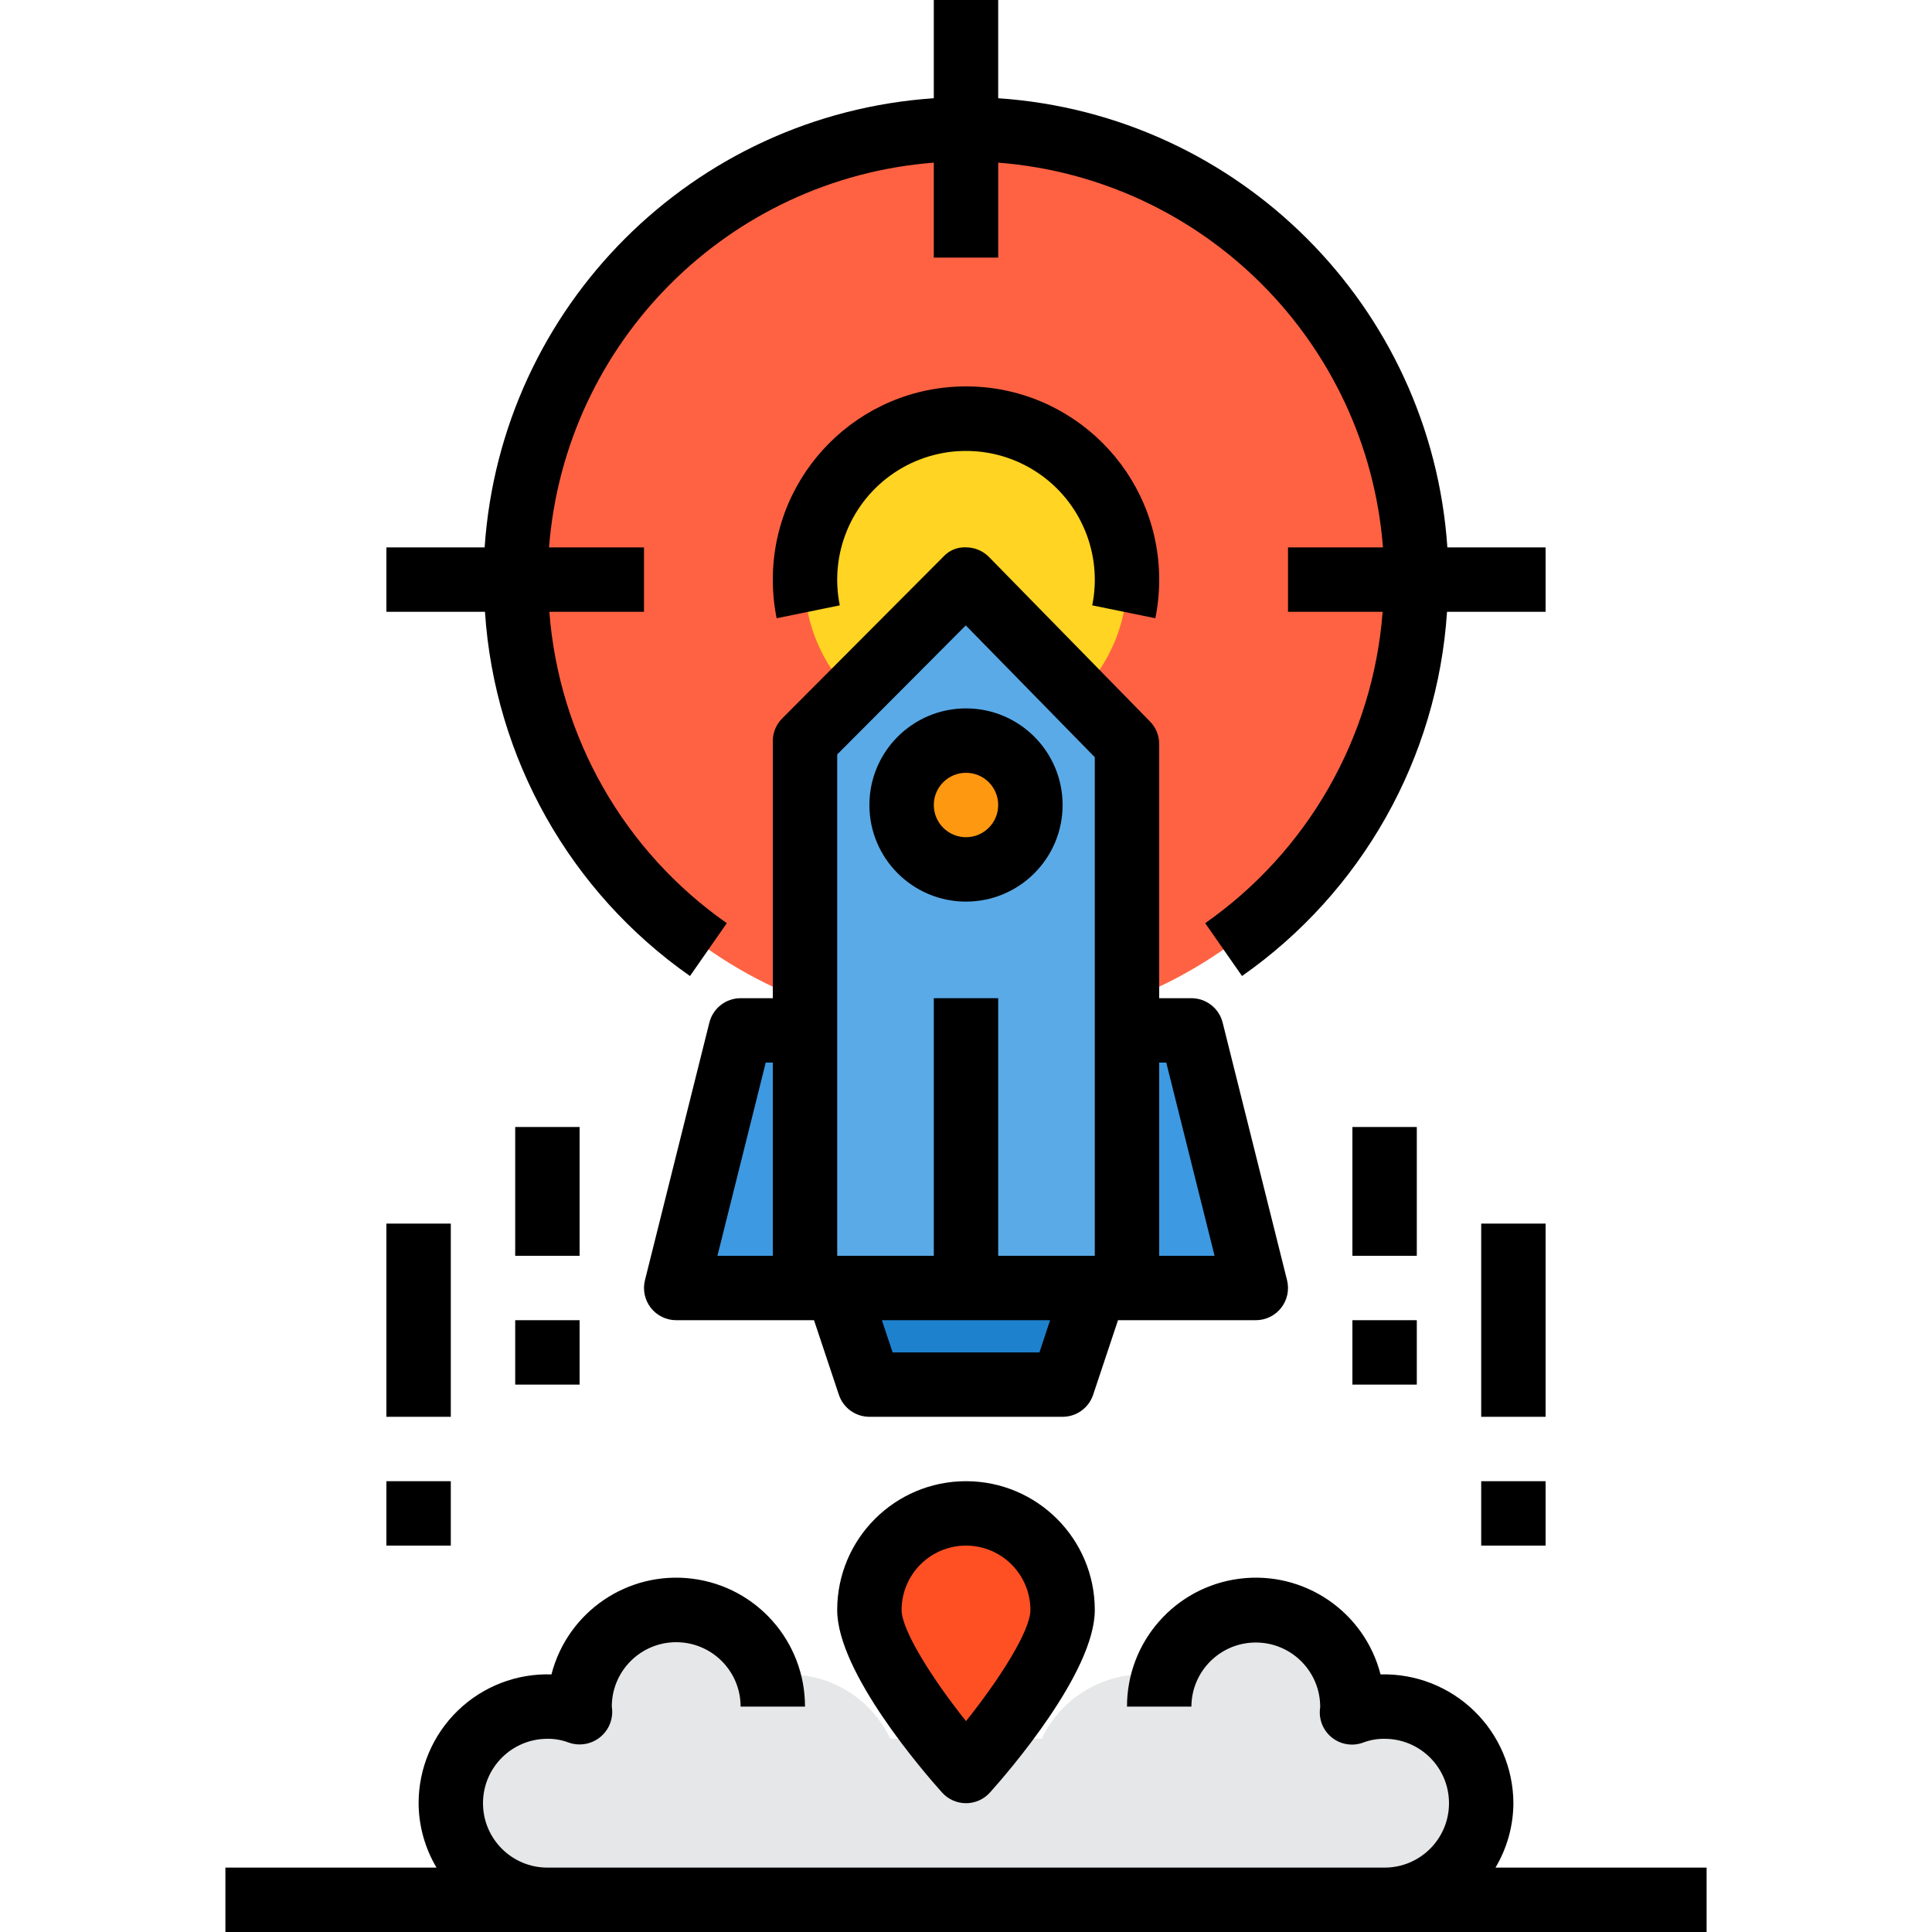<?xml version="1.0" encoding="UTF-8"?> <svg xmlns="http://www.w3.org/2000/svg" height="480pt" viewBox="-56 0 480 480" width="480pt"> <path d="m288 424c-2.785.023-5.543.539-8.152 1.52 0-.512.152-1 .152-1.52.027-11.781-8.523-21.832-20.156-23.691-11.637-1.859-22.891 5.023-26.539 16.227-1.746-.344-3.523-.523-5.305-.535-10.785.02-20.594 6.25-25.199 16h-37.602c-4.605-9.75-14.414-15.98-25.199-16-1.781.012-3.559.191-5.305.535-3.648-11.203-14.902-18.086-26.539-16.227-11.633 1.859-20.184 11.91-20.156 23.691 0 .52.121 1.008.152 1.52-2.609-.98-5.367-1.496-8.152-1.52-13.254 0-24 10.746-24 24s10.746 24 24 24h208c13.254 0 24-10.746 24-24s-10.746-24-24-24zm0 0" fill="#e6e7e8"></path> <path d="m296 144c-.004 46.41-28.645 88.004-72 104.559-25.742 9.922-54.258 9.922-80 0-52.871-20.215-82.348-76.699-68.691-131.629 13.652-54.934 66.145-91.043 122.328-84.148 56.18 6.891 98.391 54.617 98.363 111.219zm0 0" fill="#ff6243"></path> <path d="m184 104c-22.137-.031-40.102 17.902-40.113 40.039-.008 22.137 17.938 40.082 40.074 40.074 22.137-.012 40.07-17.977 40.039-40.113 0-22.09-17.91-40-40-40zm0 0" fill="#ffd422"></path> <path d="m216 320-8 24h-48l-8-24zm0 0" fill="#1e81ce"></path> <path d="m240 256 16 64h-32v-64zm0 0" fill="#3d9ae2"></path> <path d="m144 256v64h-32l16-64zm0 0" fill="#3d9ae2"></path> <path d="m224 184.879v135.121h-80v-135.84l11.762-11.762 28.238-28.398 28 28.641zm0 0" fill="#5aaae7"></path> <path d="m200 200c0 8.836-7.164 16-16 16s-16-7.164-16-16 7.164-16 16-16 16 7.164 16 16zm0 0" fill="#ff9811"></path> <path d="m184 376c13.254 0 24 10.746 24 24 0 13.281-24 40-24 40s-24-26.719-24-40c0-13.254 10.746-24 24-24zm0 0" fill="#ff5023"></path> <path d="m224 328h32c2.465 0 4.789-1.137 6.309-3.078 1.516-1.941 2.051-4.477 1.453-6.867l-16-64c-.895-3.559-4.094-6.055-7.762-6.055h-8v-63.145c0-2.094-.816-4.102-2.281-5.598l-40-40.867c-1.496-1.527-3.539-2.391-5.68-2.398-2.16-.121-4.258.742-5.703 2.352l-40 40.137c-1.5 1.496-2.34 3.527-2.336 5.648v63.871h-8c-3.668 0-6.867 2.496-7.762 6.055l-16 64c-.598 2.391-.062 4.926 1.453 6.867 1.52 1.941 3.844 3.078 6.309 3.078h34.238l6.176 18.527c1.09 3.266 4.145 5.469 7.586 5.473h48c3.441-.004 6.496-2.207 7.586-5.473l6.176-18.527zm9.754-64 12 48h-13.754v-48zm-81.754-76.559 31.945-32.059 32.055 32.746v123.871h-24v-64h-16v64h-24zm-17.754 76.559h1.754v48h-13.754zm68 72h-36.477l-2.664-8h41.789zm0 0"></path> <path d="m184 224c13.254 0 24-10.746 24-24s-10.746-24-24-24-24 10.746-24 24 10.746 24 24 24zm0-32c4.418 0 8 3.582 8 8s-3.582 8-8 8-8-3.582-8-8 3.582-8 8-8zm0 0"></path> <path d="m184 368c-17.672 0-32 14.328-32 32 0 15.527 21.695 40.496 26.047 45.344 1.52 1.691 3.684 2.656 5.953 2.656s4.434-.965 5.953-2.656c4.352-4.848 26.047-29.816 26.047-45.344 0-17.672-14.328-32-32-32zm0 59.609c-8.504-10.656-16-22.648-16-27.609 0-8.836 7.164-16 16-16s16 7.164 16 16c0 5.098-7.512 17-16 27.609zm0 0"></path> <path d="m280 280h16v32h-16zm0 0"></path> <path d="m280 328h16v16h-16zm0 0"></path> <path d="m312 304h16v48h-16zm0 0"></path> <path d="m312 368h16v16h-16zm0 0"></path> <path d="m72 280h16v32h-16zm0 0"></path> <path d="m72 328h16v16h-16zm0 0"></path> <path d="m40 304h16v48h-16zm0 0"></path> <path d="m40 368h16v16h-16zm0 0"></path> <path d="m315.551 464c2.879-4.844 4.418-10.367 4.449-16-.035-8.652-3.559-16.926-9.77-22.945-6.211-6.023-14.59-9.289-23.238-9.055-4.016-15.617-19.027-25.809-35.023-23.777-16 2.031-27.984 15.652-27.969 31.777h16c.043-8.836 7.242-15.965 16.078-15.922 8.84.047 15.965 7.246 15.922 16.082-.457 2.832.633 5.691 2.863 7.496s5.254 2.277 7.93 1.238c1.664-.617 3.43-.918 5.207-.895 8.836 0 16 7.164 16 16s-7.164 16-16 16h-208c-8.836 0-16-7.164-16-16s7.164-16 16-16c1.77-.023 3.527.281 5.184.895 2.703 1.004 5.738.492 7.965-1.34 2.227-1.832 3.312-4.707 2.852-7.555 0-8.836 7.164-16 16-16s16 7.164 16 16h16c.016-16.125-11.969-29.746-27.969-31.777-15.996-2.031-31.008 8.16-35.023 23.777-8.66-.273-17.062 2.977-23.281 9.008-6.223 6.031-9.73 14.328-9.727 22.992.031 5.633 1.57 11.156 4.449 16h-52.449v16h368v-16zm0 0"></path> <path d="m115.426 242.488 9.148-13.129c-25.543-17.875-41.727-46.27-44.086-77.359h23.512v-16h-23.594c3.988-51.051 44.543-91.605 95.594-95.594v23.594h16v-23.594c51.051 3.988 91.605 44.543 95.594 95.594h-23.594v16h23.512c-2.359 31.09-18.543 59.484-44.086 77.359l9.148 13.129c29.82-20.879 48.555-54.164 50.938-90.488h24.488v-16h-24.406c-4.066-59.867-51.727-107.527-111.594-111.594v-24.406h-16v24.406c-59.867 4.066-107.527 51.727-111.594 111.594h-24.406v16h24.488c2.383 36.324 21.117 69.609 50.938 90.488zm0 0"></path> <path d="m231.047 153.602c.637-3.16.957-6.379.953-9.602 0-26.508-21.492-48-48-48s-48 21.492-48 48c-.004 3.223.316 6.441.953 9.602l15.688-3.203c-2.582-12.711 2.77-25.727 13.547-32.949 10.777-7.223 24.848-7.223 35.625 0 10.777 7.223 16.129 20.238 13.547 32.949zm0 0"></path> </svg> 